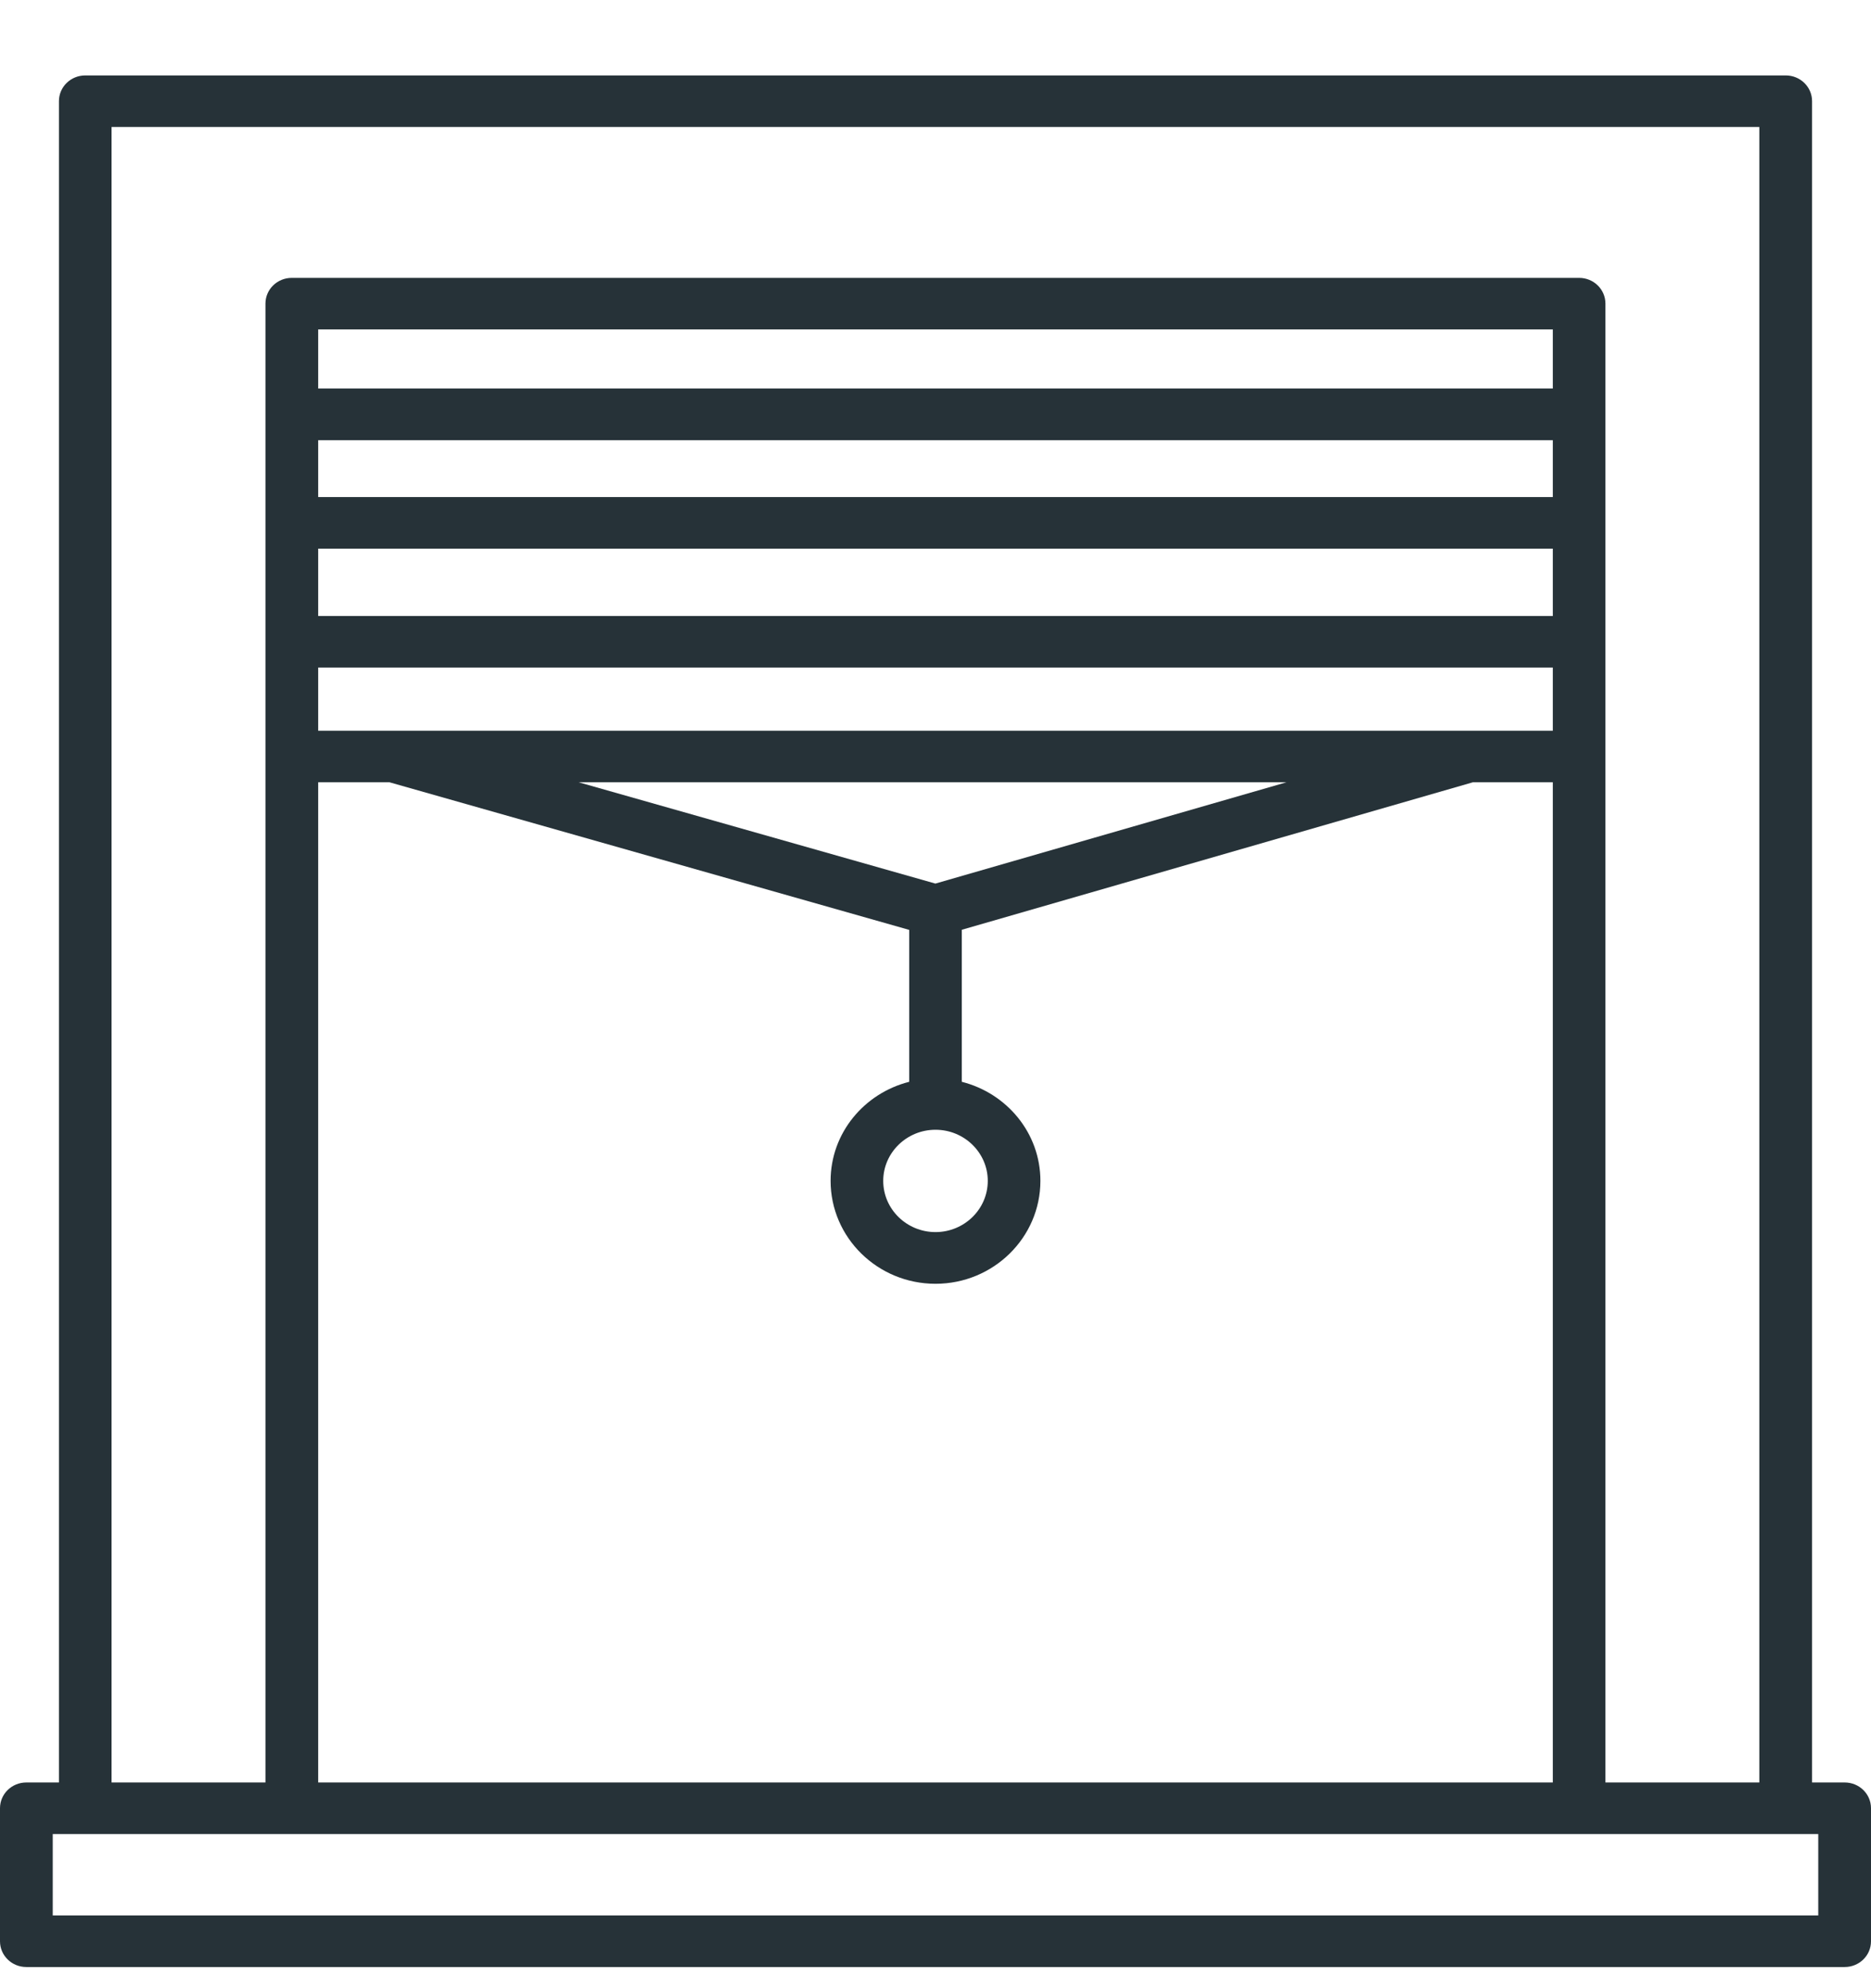 <svg width="16" height="17" viewBox="0 0 16 17" fill="none" xmlns="http://www.w3.org/2000/svg">
<path d="M15.774 15.241H15.496L15.496 0.865C15.496 0.743 15.395 0.645 15.271 0.645H0.729C0.605 0.645 0.504 0.743 0.504 0.865V15.241H0.225C0.101 15.241 0 15.339 0 15.461V16.599C0 16.721 0.101 16.819 0.225 16.819H15.775C15.899 16.819 16 16.721 16 16.599V15.461C16 15.339 15.899 15.241 15.775 15.241H15.774ZM0.954 1.086H15.045V15.241H13.729V2.596C13.729 2.475 13.629 2.376 13.504 2.376H2.495C2.371 2.376 2.27 2.474 2.27 2.596V15.241H0.954L0.954 1.086ZM7.999 7.555L4.949 6.689H11.001L7.999 7.555ZM8 9.66C8.246 9.66 8.447 9.856 8.447 10.097C8.447 10.339 8.246 10.535 8 10.535C7.754 10.535 7.553 10.339 7.553 10.097C7.553 9.856 7.754 9.66 8 9.66ZM7.775 7.951V9.25C7.389 9.348 7.103 9.689 7.103 10.097C7.103 10.582 7.505 10.977 8 10.977C8.495 10.977 8.897 10.582 8.897 10.097C8.897 9.689 8.611 9.348 8.225 9.25V7.95L12.595 6.689H13.279V15.241L2.721 15.241V6.689H3.331L7.775 7.951ZM2.721 6.248V5.708H13.279V6.248H2.721ZM2.721 5.267V4.691H13.279V5.267H2.721ZM2.721 4.25V3.764H13.279V4.25H2.721ZM2.721 3.322V2.817H13.279V3.322H2.721ZM15.549 16.378H0.451V15.682H15.549V16.378Z" fill="#263238"/>
</svg>

